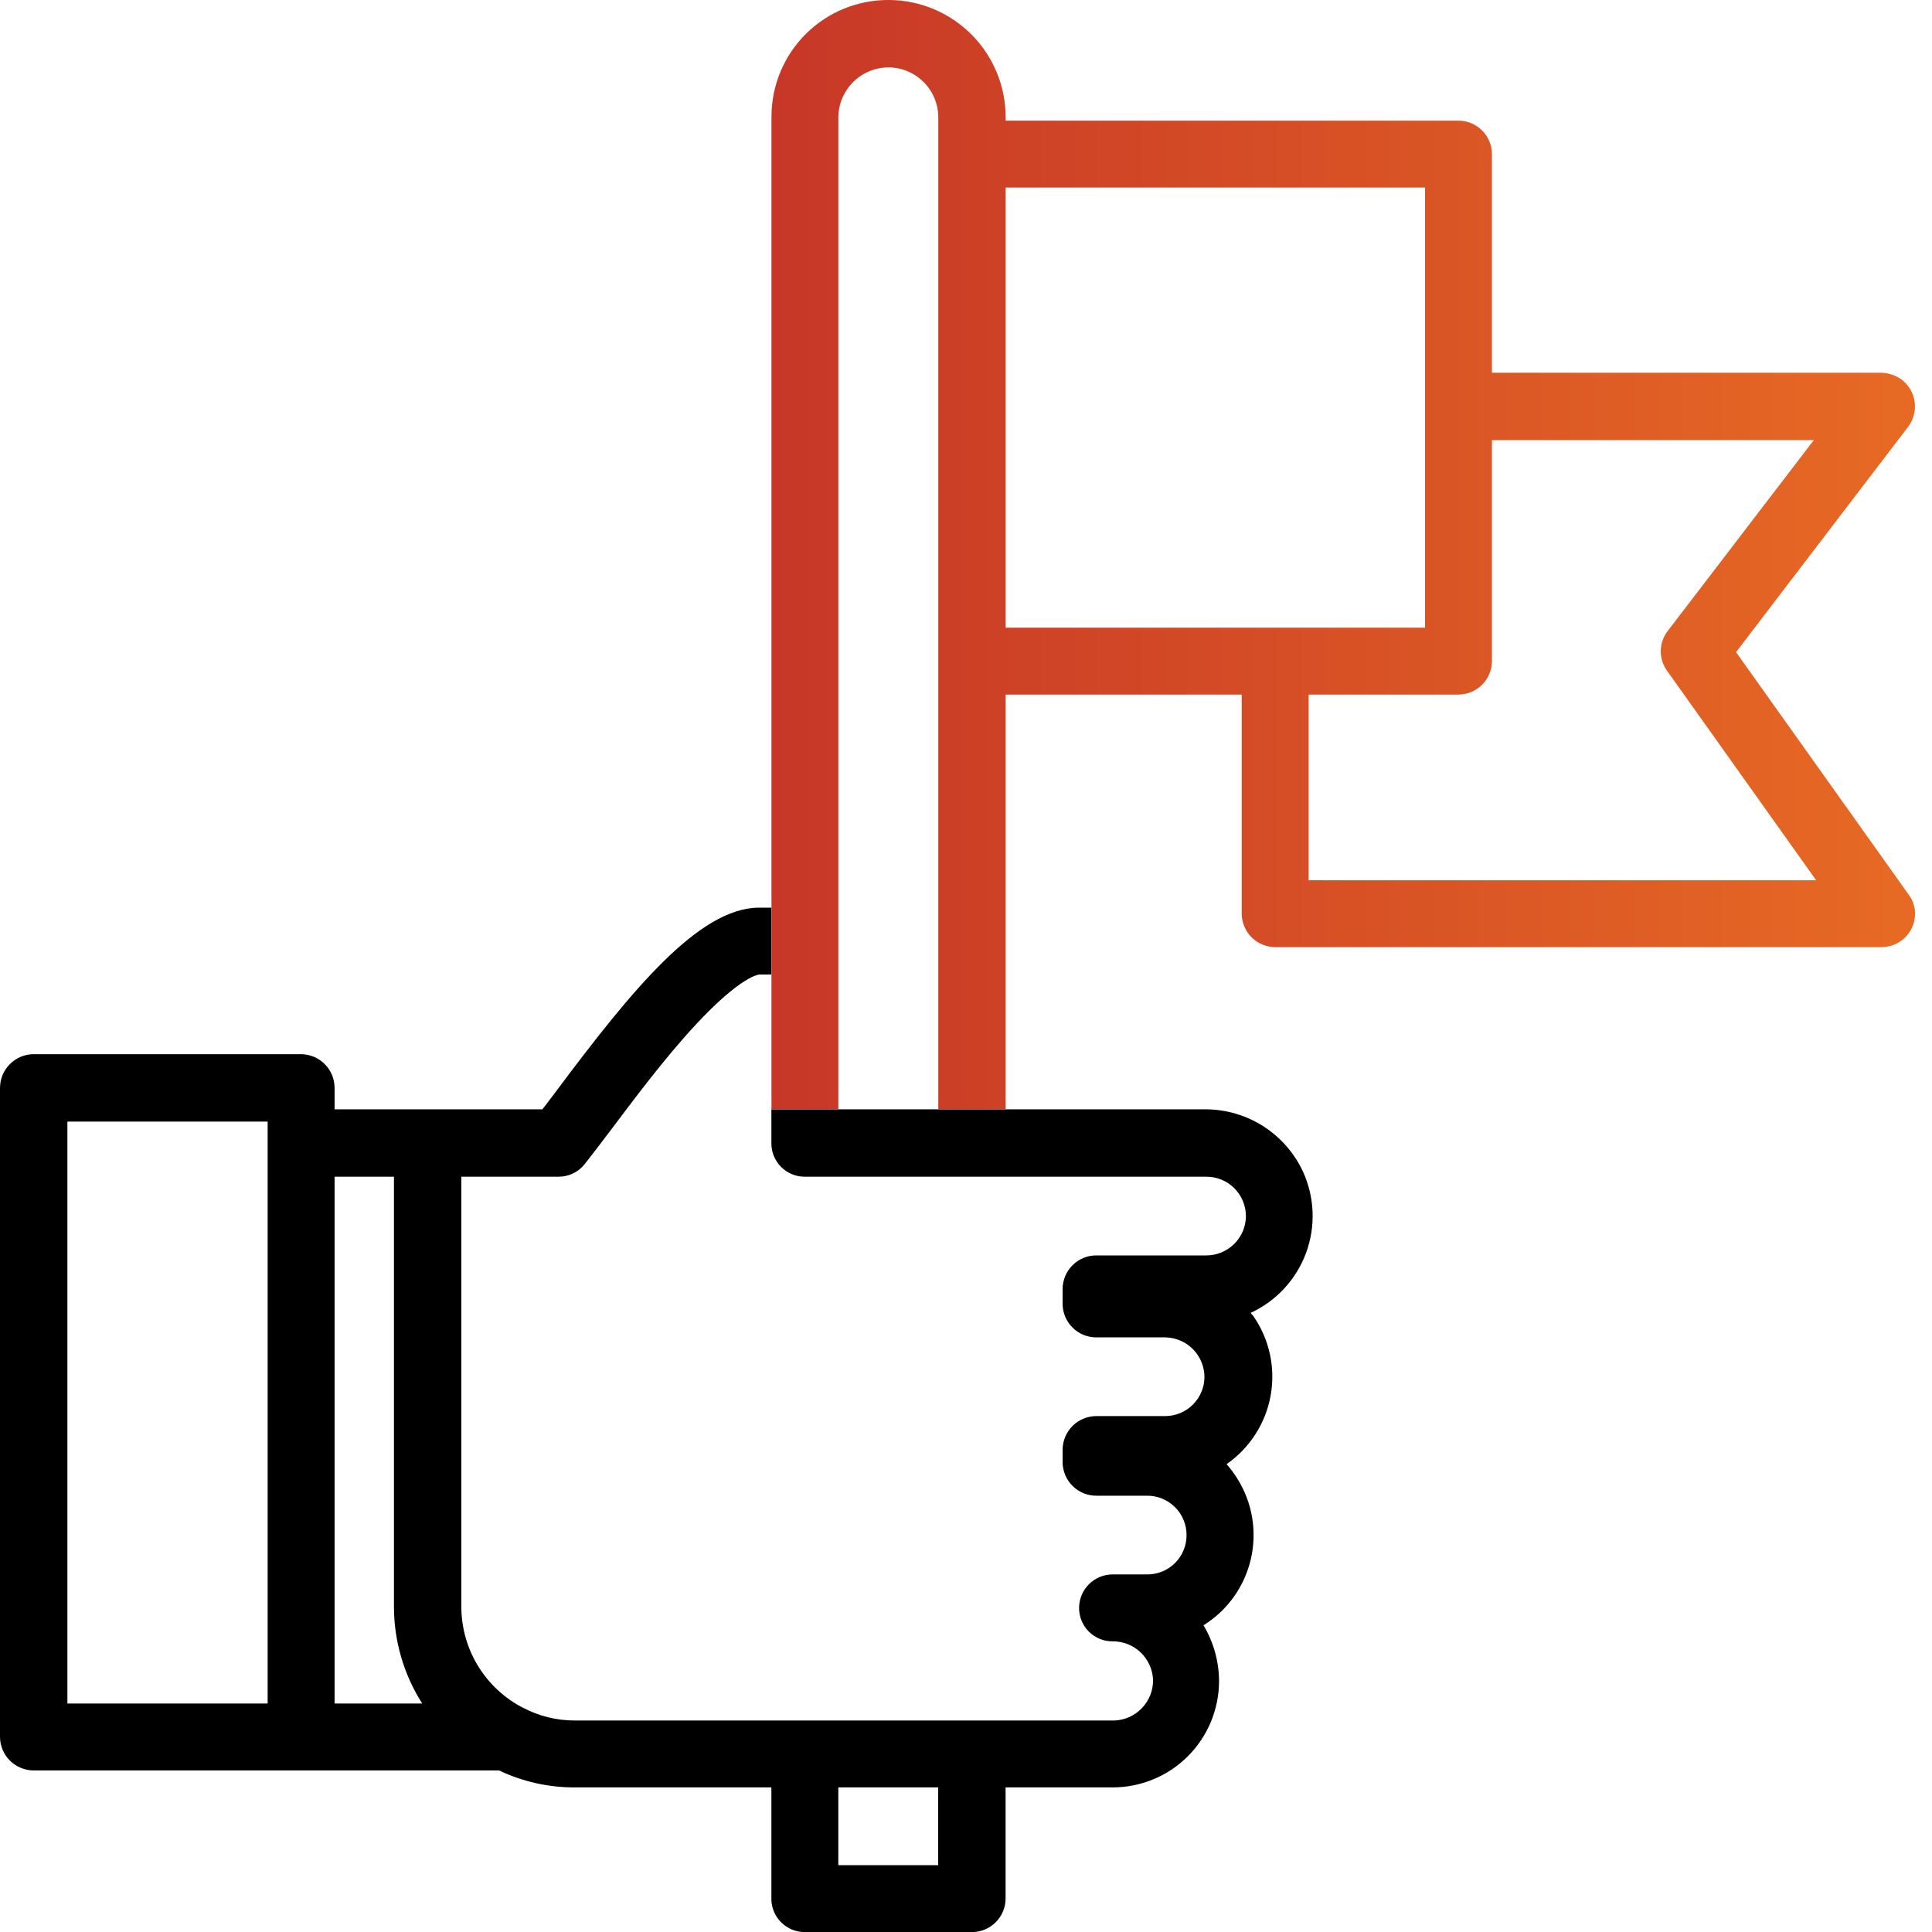 <svg width="45" height="45" viewBox="0 0 45 45" fill="none" xmlns="http://www.w3.org/2000/svg">
<g id="Group 18 1" clip-path="url(#clip0_3703_25681)">
<g id="Group 18">
<path id="Path 61" d="M30.348 27.287C30.148 26.858 29.83 26.494 29.432 26.237C29.034 25.981 28.571 25.843 28.098 25.838H17.967V26.628C17.966 26.731 17.986 26.832 18.025 26.927C18.064 27.022 18.122 27.108 18.194 27.181C18.267 27.253 18.353 27.311 18.448 27.35C18.542 27.389 18.644 27.408 18.746 27.408H28.098C28.34 27.407 28.574 27.502 28.747 27.673C28.919 27.844 29.017 28.076 29.02 28.319C29.02 28.44 28.996 28.56 28.95 28.672C28.903 28.784 28.835 28.885 28.75 28.971C28.664 29.056 28.562 29.124 28.451 29.171C28.339 29.217 28.219 29.241 28.098 29.241H25.54C25.437 29.24 25.335 29.259 25.239 29.298C25.144 29.337 25.057 29.394 24.984 29.467C24.91 29.539 24.852 29.625 24.812 29.72C24.772 29.815 24.751 29.917 24.75 30.02V30.371C24.751 30.474 24.772 30.576 24.812 30.671C24.852 30.766 24.91 30.852 24.984 30.924C25.057 30.997 25.144 31.054 25.239 31.093C25.335 31.131 25.437 31.151 25.54 31.15H27.154C27.398 31.158 27.629 31.261 27.798 31.437C27.966 31.614 28.058 31.85 28.054 32.094C28.047 32.33 27.949 32.553 27.782 32.719C27.614 32.885 27.389 32.979 27.154 32.983H25.54C25.436 32.983 25.333 33.003 25.237 33.043C25.141 33.082 25.054 33.14 24.98 33.214C24.907 33.287 24.849 33.375 24.809 33.471C24.77 33.567 24.75 33.67 24.75 33.774V34.059C24.751 34.162 24.772 34.264 24.812 34.359C24.852 34.454 24.91 34.54 24.984 34.612C25.057 34.685 25.144 34.742 25.239 34.781C25.335 34.819 25.437 34.839 25.54 34.838H26.715C26.836 34.837 26.956 34.86 27.069 34.906C27.181 34.952 27.283 35.02 27.369 35.106C27.455 35.191 27.523 35.294 27.569 35.406C27.615 35.518 27.638 35.639 27.637 35.76C27.637 35.881 27.613 36 27.566 36.111C27.52 36.223 27.452 36.324 27.366 36.408C27.28 36.493 27.178 36.56 27.067 36.605C26.955 36.65 26.835 36.673 26.715 36.671H25.913C25.707 36.672 25.509 36.754 25.363 36.9C25.217 37.046 25.135 37.244 25.134 37.45C25.134 37.553 25.153 37.654 25.192 37.749C25.231 37.844 25.289 37.93 25.361 38.003C25.434 38.075 25.52 38.133 25.614 38.172C25.709 38.211 25.811 38.23 25.913 38.23C26.157 38.227 26.392 38.32 26.568 38.488C26.744 38.656 26.848 38.886 26.857 39.13C26.86 39.373 26.767 39.608 26.599 39.784C26.431 39.961 26.201 40.064 25.957 40.074H13.39C12.97 40.075 12.555 39.973 12.183 39.777C12.172 39.766 12.15 39.766 12.139 39.755C11.719 39.529 11.368 39.193 11.122 38.783C10.877 38.374 10.747 37.906 10.745 37.428V27.408H13.017C13.134 27.407 13.248 27.38 13.353 27.329C13.458 27.278 13.549 27.203 13.621 27.111C13.774 26.914 13.972 26.661 14.202 26.354C14.74 25.641 15.465 24.664 16.189 23.884C17.265 22.721 17.682 22.699 17.682 22.699H17.967V21.141H17.682C16.277 21.141 14.707 23.072 12.951 25.421C12.831 25.575 12.732 25.718 12.633 25.838H7.793V25.344C7.793 25.241 7.774 25.139 7.735 25.044C7.696 24.948 7.639 24.861 7.567 24.788C7.494 24.714 7.408 24.656 7.313 24.616C7.218 24.576 7.116 24.555 7.013 24.554H0.79C0.686 24.554 0.583 24.574 0.487 24.613C0.391 24.653 0.304 24.711 0.231 24.785C0.157 24.858 0.099 24.945 0.059 25.041C0.02 25.137 -0 25.24 6.91714e-06 25.344V40.458C0.001 40.561 0.022 40.663 0.062 40.758C0.102 40.852 0.16 40.939 0.234 41.011C0.307 41.083 0.394 41.141 0.49 41.179C0.585 41.218 0.687 41.238 0.79 41.237H11.623C12.175 41.499 12.779 41.635 13.39 41.632H17.967V44.222C17.966 44.325 17.986 44.426 18.025 44.521C18.064 44.616 18.122 44.702 18.194 44.775C18.267 44.847 18.353 44.904 18.448 44.944C18.542 44.982 18.644 45.002 18.746 45.002H22.643C22.849 45.001 23.047 44.918 23.193 44.772C23.339 44.626 23.421 44.429 23.422 44.222V41.632H25.913C26.239 41.632 26.562 41.568 26.863 41.444C27.164 41.319 27.438 41.137 27.668 40.906C27.898 40.676 28.081 40.402 28.206 40.101C28.33 39.8 28.394 39.477 28.394 39.152C28.391 38.695 28.266 38.248 28.032 37.856C28.308 37.684 28.548 37.46 28.737 37.195C28.926 36.93 29.061 36.631 29.135 36.314C29.208 35.997 29.218 35.668 29.165 35.347C29.111 35.026 28.994 34.719 28.822 34.443C28.748 34.323 28.663 34.209 28.57 34.103C29.109 33.728 29.478 33.155 29.595 32.509C29.712 31.863 29.569 31.197 29.195 30.657C29.173 30.634 29.151 30.602 29.129 30.58C29.727 30.304 30.191 29.803 30.42 29.185C30.648 28.568 30.622 27.885 30.348 27.287ZM6.234 39.678H1.57V26.124H6.234V39.678ZM7.793 39.678V27.408H9.176V37.428C9.177 38.226 9.406 39.006 9.834 39.678H7.793ZM21.852 43.443H19.526V41.632H21.852V43.443Z" fill="black"/>
<path id="Path 62" d="M44.453 20.832L40.436 15.19L44.442 9.944C44.568 9.779 44.624 9.571 44.597 9.366C44.57 9.16 44.463 8.973 44.299 8.846C44.162 8.745 43.998 8.688 43.827 8.682H34.75V3.589C34.75 3.383 34.667 3.185 34.521 3.039C34.375 2.893 34.178 2.811 33.971 2.81H23.424V2.744C23.427 2.021 23.144 1.326 22.636 0.812C22.127 0.297 21.436 0.005 20.713 0C20.354 -0.003 19.998 0.064 19.666 0.198C19.334 0.333 19.031 0.532 18.776 0.784C18.521 1.036 18.318 1.336 18.18 1.667C18.041 1.998 17.97 2.353 17.969 2.711V25.837H19.527V2.744C19.526 2.436 19.647 2.14 19.863 1.92C20.078 1.701 20.372 1.575 20.68 1.57C20.988 1.567 21.285 1.687 21.505 1.903C21.726 2.119 21.851 2.414 21.854 2.722V25.837H23.424V16.178H28.922V21.282C28.923 21.488 29.006 21.686 29.152 21.832C29.298 21.978 29.495 22.06 29.702 22.061H43.827C44.034 22.06 44.231 21.978 44.377 21.832C44.523 21.686 44.606 21.488 44.606 21.282C44.606 21.119 44.552 20.961 44.453 20.832ZM23.424 14.62V4.368H33.192V14.62H23.424ZM30.481 20.503V16.178H33.971C34.178 16.177 34.375 16.095 34.521 15.949C34.667 15.803 34.75 15.605 34.75 15.399V10.251H42.247L38.844 14.697C38.741 14.83 38.684 14.993 38.682 15.161C38.681 15.329 38.733 15.494 38.833 15.629L42.302 20.503H30.481Z" fill="url(#paint0_linear_3703_25681)"/>
</g>
</g>
<defs>
<linearGradient id="paint0_linear_3703_25681" x1="17.969" y1="15.687" x2="44.681" y2="15.687" gradientUnits="userSpaceOnUse">
<stop stop-color="#C73727"/>
<stop offset="1" stop-color="#E76A24"/>
</linearGradient>
<clipPath id="clip0_3703_25681">
<rect width="44.605" height="45" fill="white"/>
</clipPath>
</defs>
</svg>
